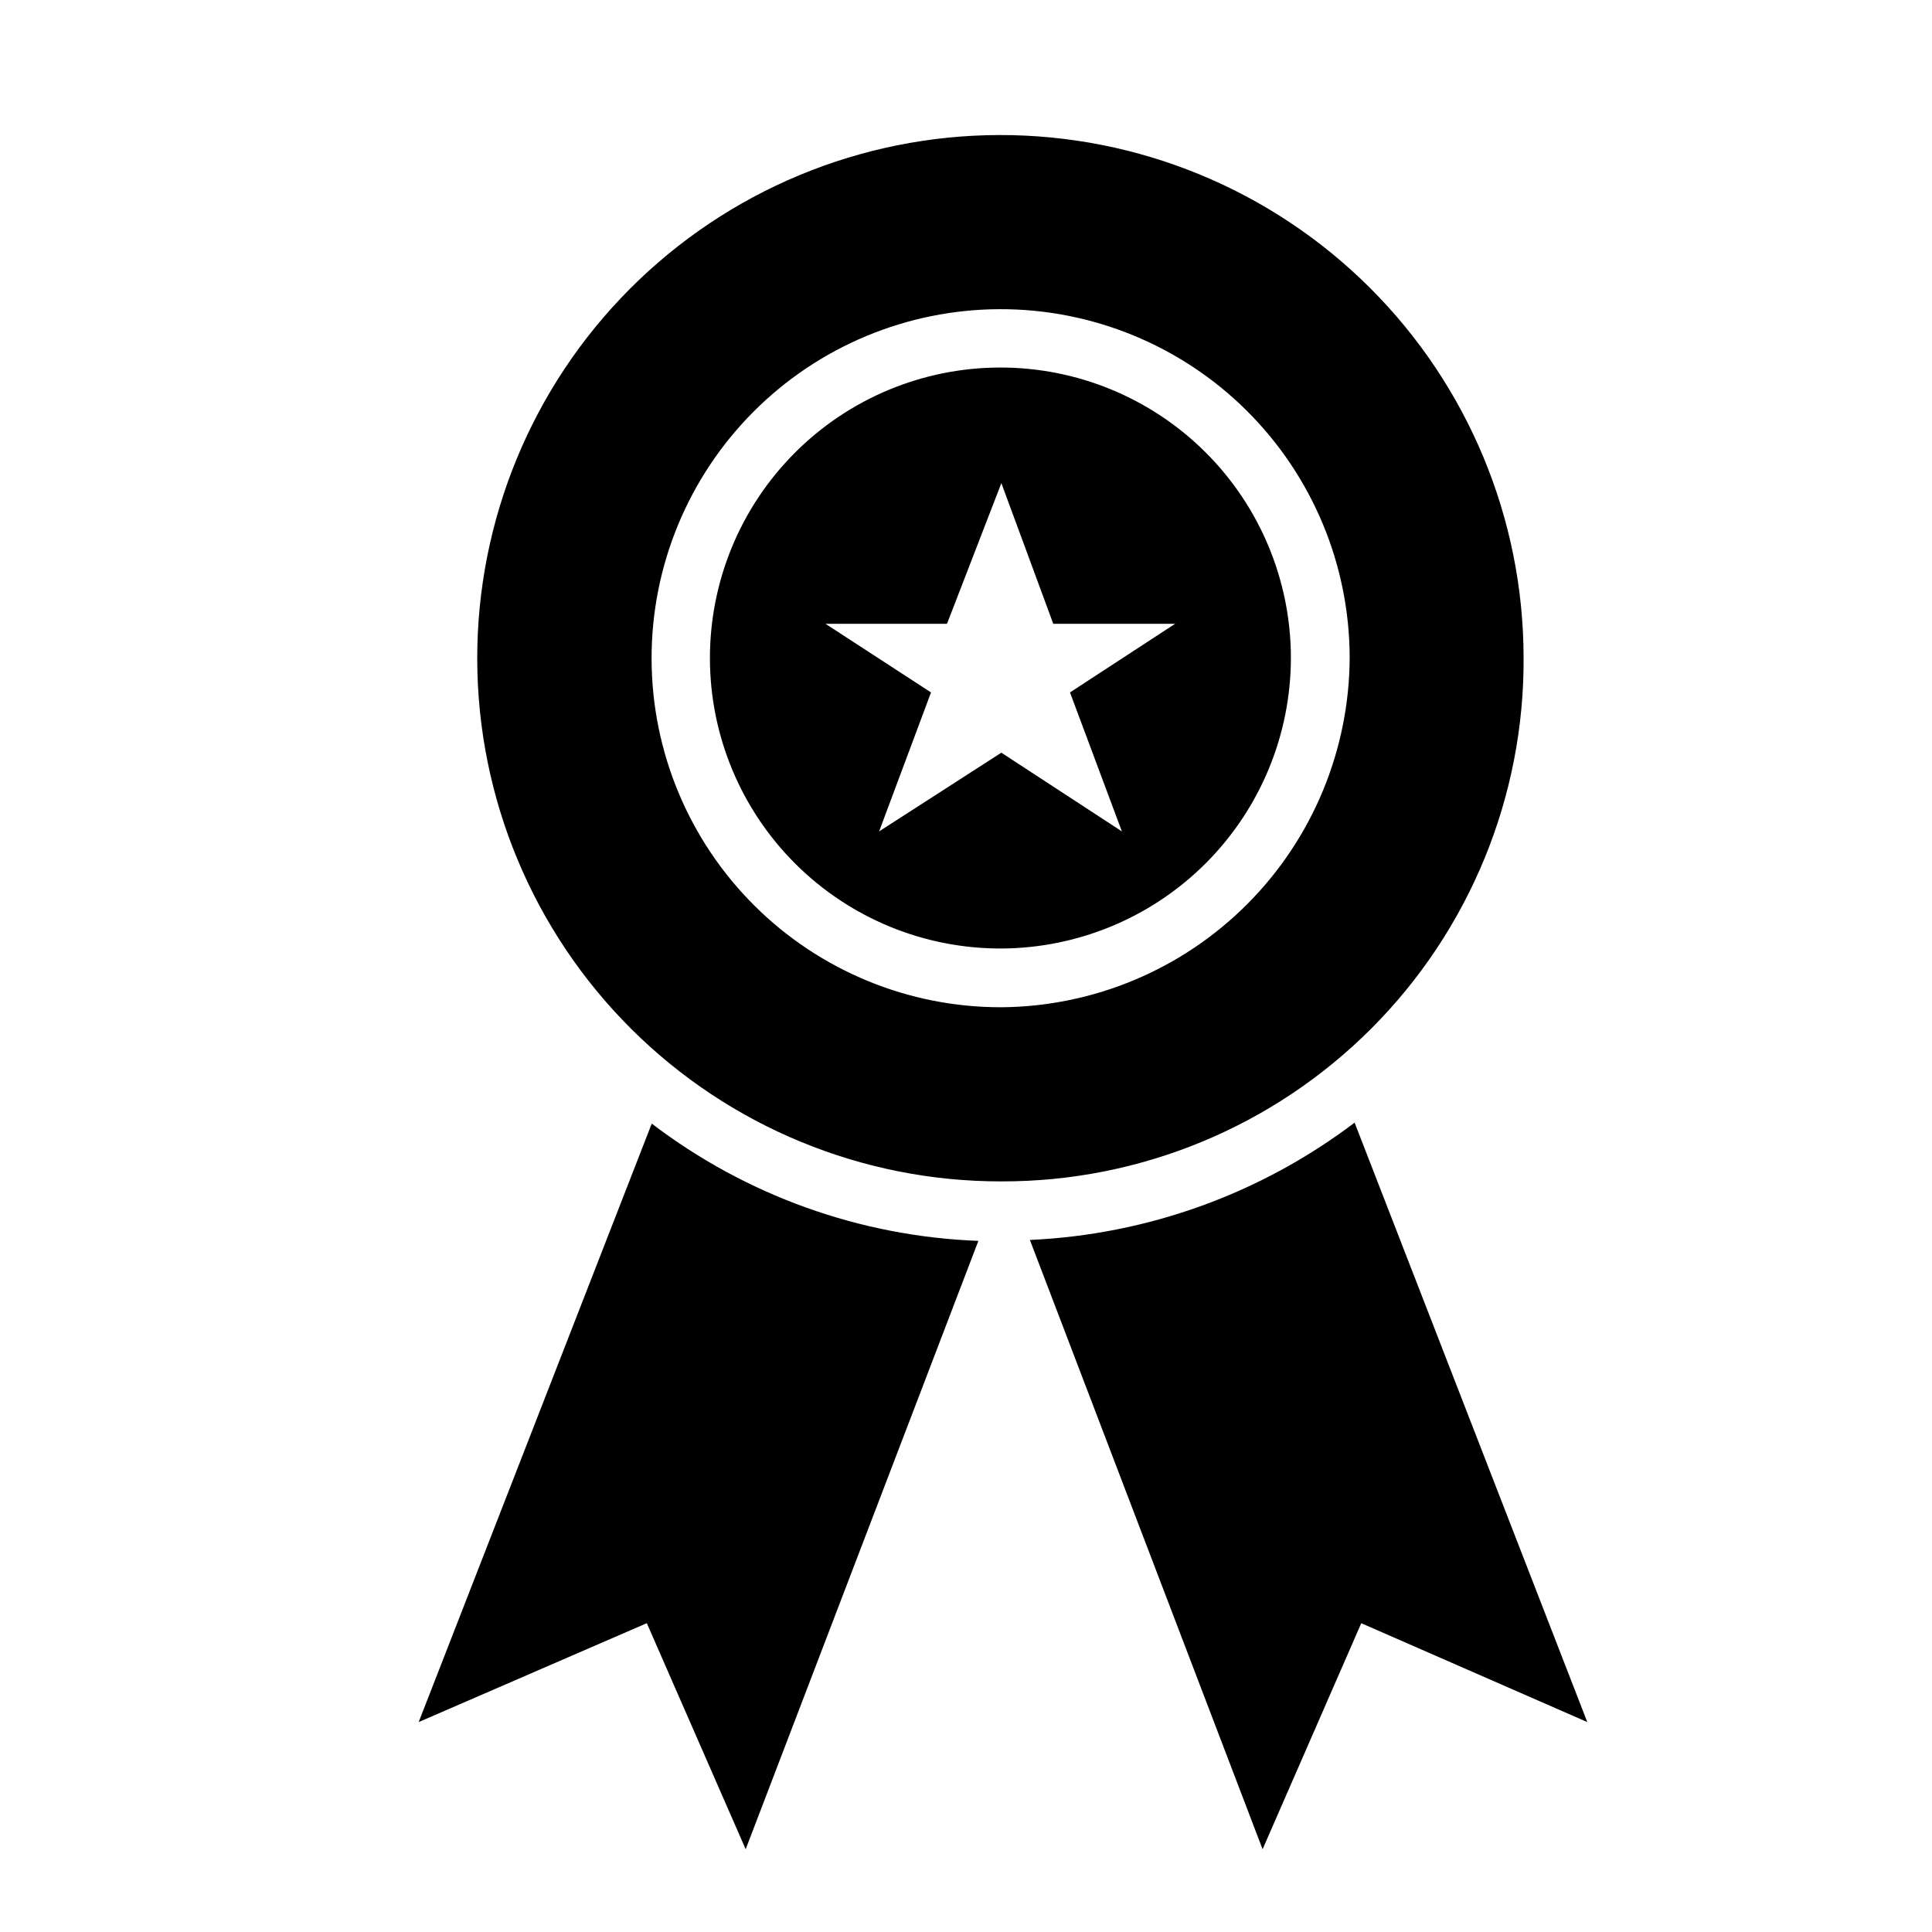 <?xml version="1.0" encoding="UTF-8"?>
<!-- Uploaded to: ICON Repo, www.iconrepo.com, Generator: ICON Repo Mixer Tools -->
<svg fill="#000000" width="800px" height="800px" version="1.1" viewBox="144 144 512 512" xmlns="http://www.w3.org/2000/svg">
 <path d="m486.1 318.18c-0.051-20.418-8.215-39.98-22.695-54.383-14.477-14.398-34.082-22.453-54.504-22.398-20.418 0.059-39.98 8.227-54.375 22.711-14.398 14.48-22.449 34.086-22.387 54.508 0.062 20.418 8.234 39.977 22.719 54.371s34.094 22.441 54.516 22.375c20.398-0.094 39.93-8.27 54.312-22.738 14.383-14.465 22.441-34.047 22.414-54.445zm61.668 0c-0.066-36.773-14.738-72.012-40.789-97.965-26.047-25.953-61.34-40.496-98.109-40.43-36.773 0.066-72.012 14.738-97.965 40.785-25.957 26.051-40.5 61.34-40.434 98.113 0.066 36.773 14.738 72.012 40.789 97.965 26.047 25.953 61.34 40.5 98.113 40.434 36.82 0.094 72.152-14.527 98.141-40.609 25.992-26.086 40.484-61.473 40.254-98.293zm-138.39 92.75c-24.531 0.055-48.078-9.637-65.461-26.941-17.383-17.309-27.184-40.809-27.242-65.34-0.059-24.527 9.629-48.074 26.934-65.465 17.301-17.387 40.801-27.188 65.332-27.25 24.527-0.062 48.078 9.621 65.469 26.918 17.391 17.301 27.199 40.801 27.266 65.328-0.066 24.5-9.797 47.984-27.078 65.352-17.285 17.367-40.719 27.215-65.219 27.398zm93.609 30.582h-0.004c-24.871 18.84-54.879 29.68-86.051 31.086l61.668 161.47 26.148-59.902 59.902 26.199zm-248.03 158.85 60.457-26.199 26.199 59.902 61.668-161.22h-0.004c-31.367-1.18-61.602-12.039-86.555-31.082zm168.17-291.05-13.754-37.281-14.41 37.281h-32.195l27.961 18.188-13.754 36.828 32.395-20.859 31.941 20.859-13.754-36.828 27.863-18.188z" fill-rule="evenodd"/>
</svg>